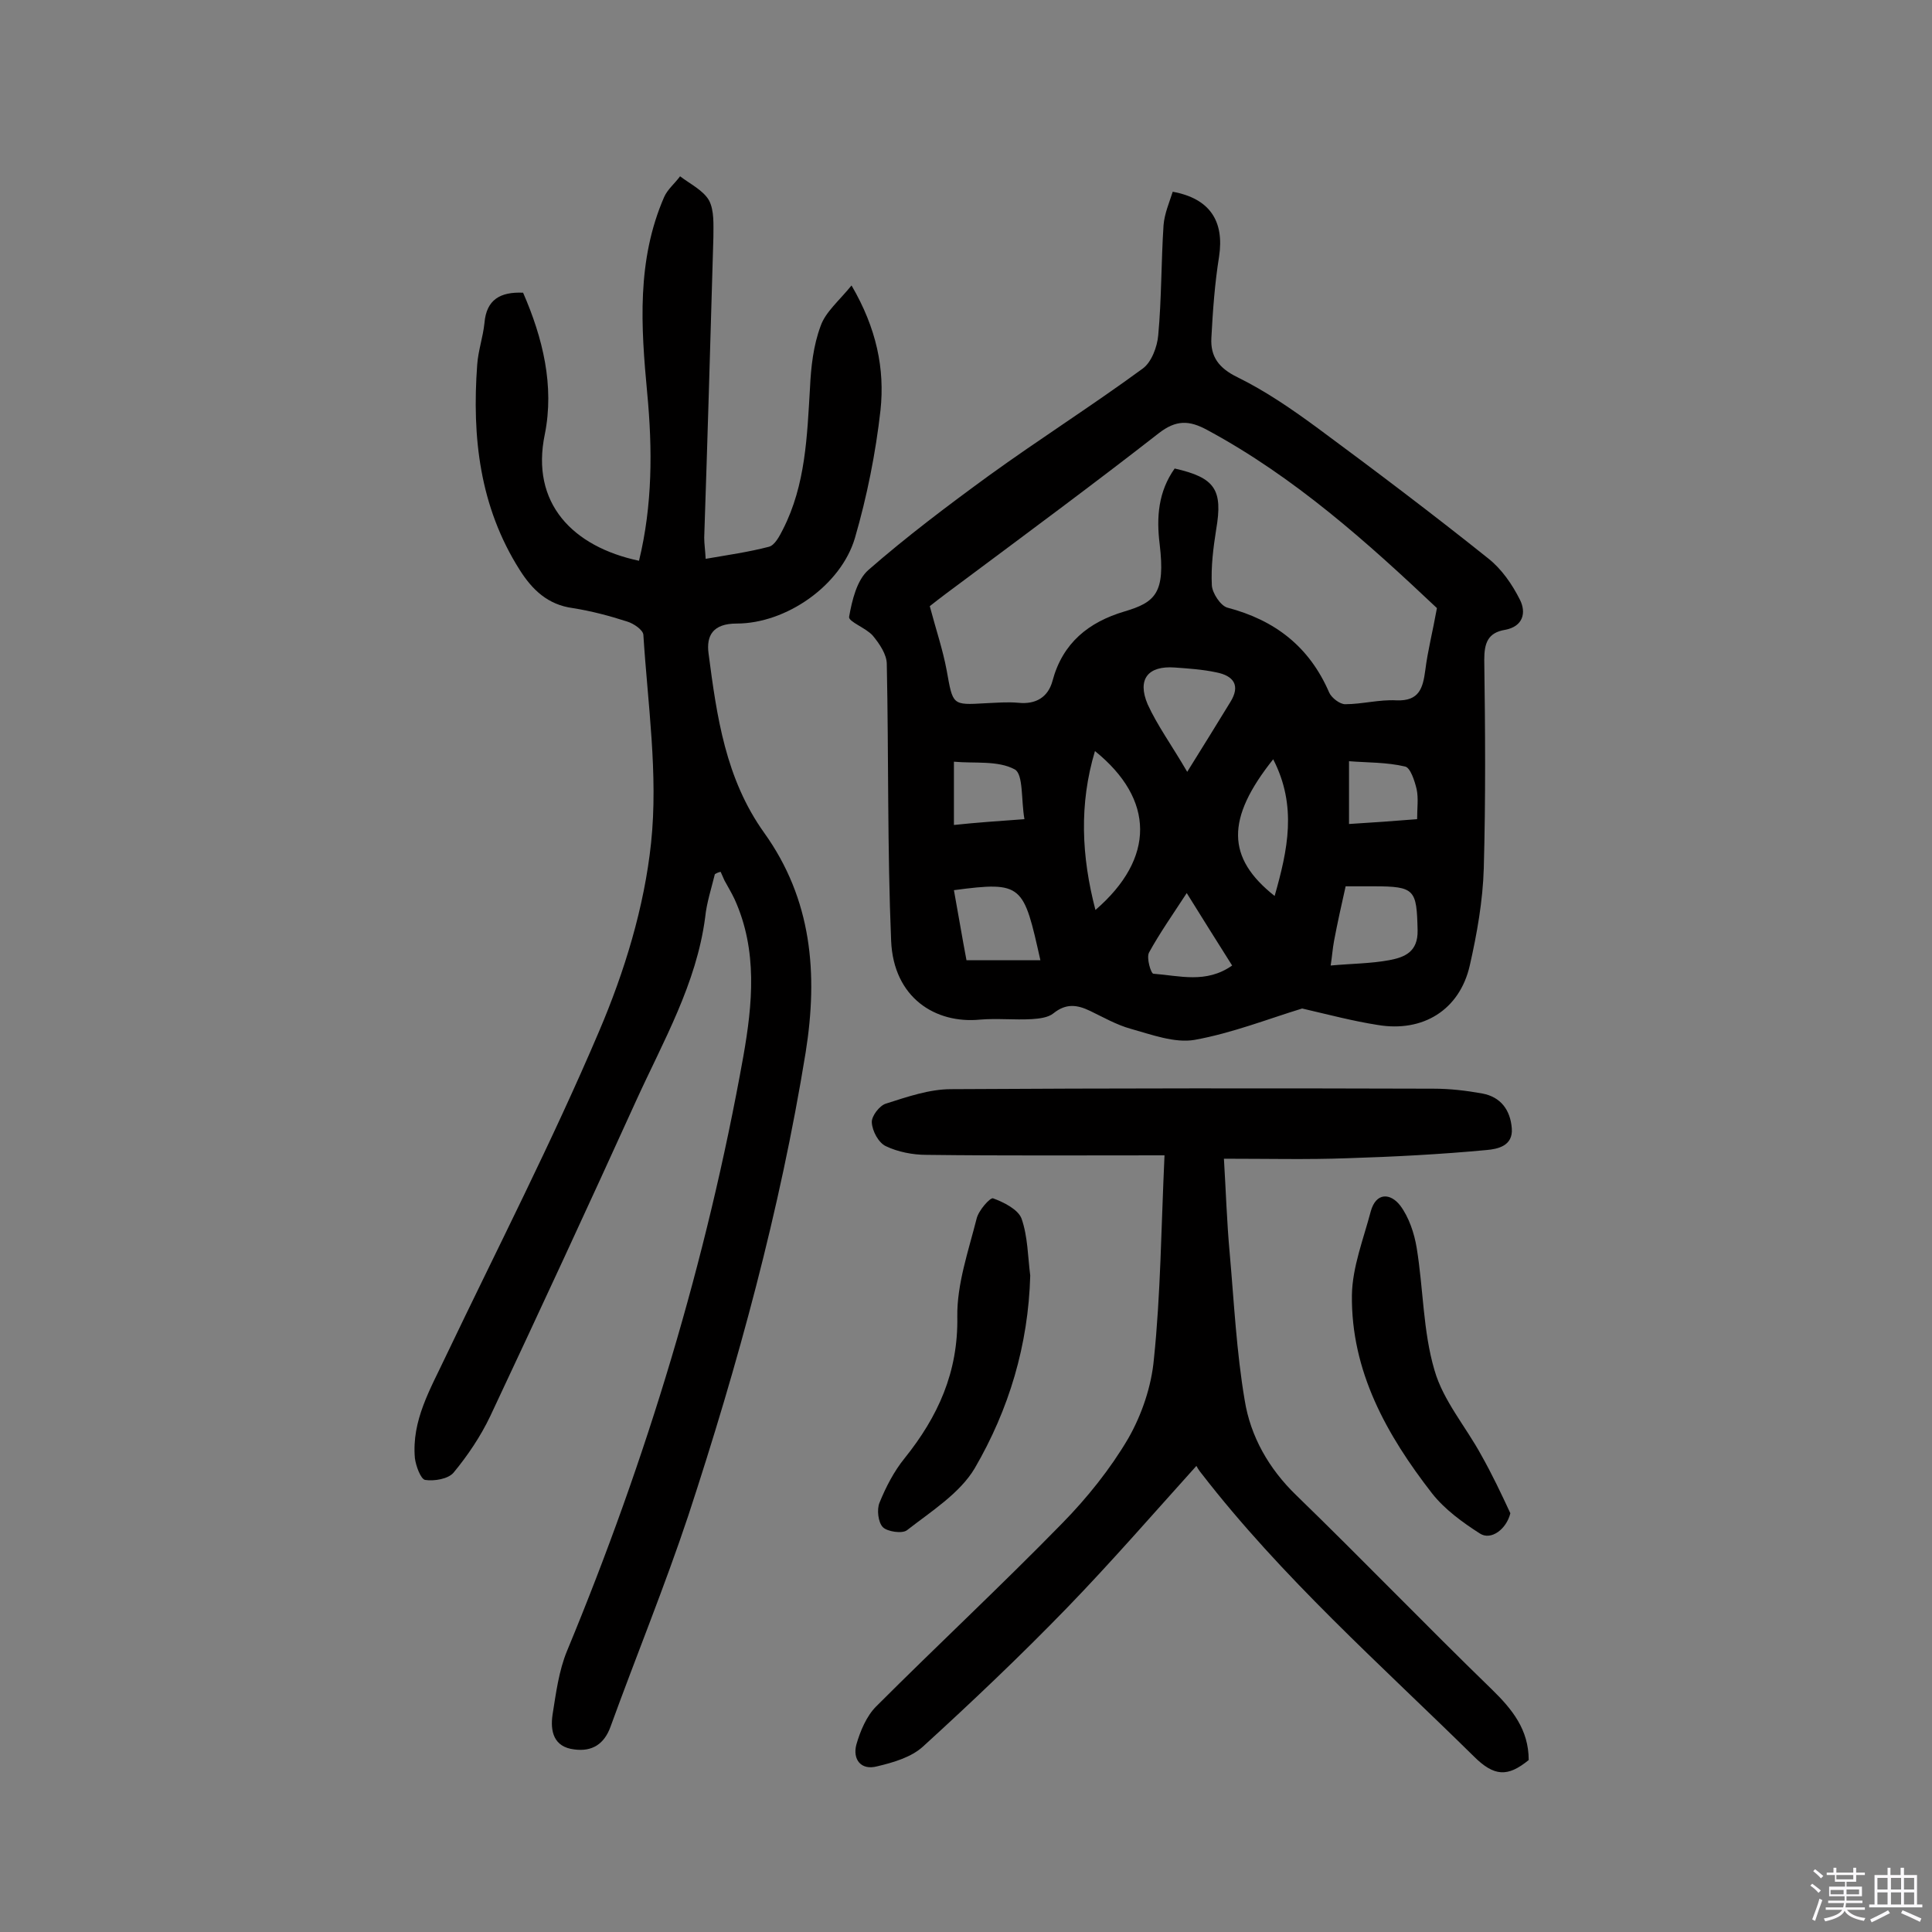 <svg enable-background="new 0 0 400 400" viewBox="0 0 400 400" xmlns="http://www.w3.org/2000/svg"><rect x="0" y="0" width="400" height="400" fill="#808080" stroke="none"/><path d="m374.8 390.4.4-.4c.7.5 1.3 1 1.8 1.4l-.5.5c-.5-.6-1.1-1.1-1.7-1.5zm1 7.3-.6-.3c.5-1.4 1.1-2.8 1.5-4.3.2.1.4.2.6.3-.5 1.3-1 2.8-1.5 4.3zm-.4-10.3.4-.4c.4.3 1 .8 1.7 1.4l-.5.5c-.4-.5-1-1-1.6-1.5zm2.5.3h1.7v-1h.6v1h3.5v-1h.6v1h1.8v.5h-1.8v1.4h-2v1h3.2v2h-3.2v.9h3.3v.5h-3.4c0 .3-.1.6-.1.9h4v.5h-3.7c.7.9 1.9 1.5 3.8 1.7-.1.2-.2.4-.3.6-2.1-.4-3.5-1.1-4-2.1-.4 1-1.8 1.7-4 2.2-.1-.2-.2-.4-.3-.6 2.1-.4 3.4-1 3.8-1.8h-3.4v-.5h3.6c.1-.3.1-.6.2-.9h-3.3v-.5h3.4c0-.3 0-.6 0-.9h-3.2v-2h3.3v-1h-2.1v-1.4h-1.7v-.5zm1.1 3.5v1h2.7c0-.3 0-.4 0-.4 0-.1 0-.2 0-.2 0-.1 0-.2 0-.3h-2.7zm1.2-3v.9h3.5v-.9zm4.7 3h-2.6v.6.4h2.6z" fill="#fbfafc"/><path d="m393.6 386.7h.6v1.5h2.7v6.1h1.1v.6h-11v-.6h1.1v-6.1h2.7v-1.5h.6v1.5h2.1v-1.5zm-2.7 8.8.4.6c-1.2.6-2.5 1.3-3.8 1.9-.1-.2-.2-.4-.3-.6 1.2-.6 2.5-1.2 3.7-1.9zm-2.2-6.7v2.4h2.1v-2.4zm0 3v2.5h2.1v-2.5zm2.8-3v2.4h2.1v-2.4zm0 3v2.5h2.1v-2.5zm6 6.1c-1.4-.7-2.7-1.3-3.9-1.8l.3-.6c1.5.6 2.7 1.2 3.9 1.7zm-1.2-9.1h-2.1v2.4h2.1zm-2.1 3v2.5h2.1v-2.5z" fill="#fbfafc"/><g fill="#010000"><path d="m269.6 208.8c-6.9 2.1-14.5 5.1-22.3 6.5-4.1.7-8.9-1.1-13.2-2.3-2.9-.8-5.7-2.4-8.4-3.7s-5-1.6-7.6.5c-1.1.9-3 1.1-4.5 1.2-3.6.2-7.2-.2-10.7.1-9.2.9-17.9-4.5-18.4-16.3-.8-19.1-.5-38.2-.9-57.3 0-2-1.5-4.2-2.9-5.9-1.4-1.6-5.1-2.9-4.9-3.9.6-3.4 1.6-7.6 4-9.7 7.9-6.9 16.4-13.3 24.9-19.5 10.5-7.6 21.4-14.5 31.9-22.2 1.8-1.3 3-4.5 3.2-6.9.7-7.6.6-15.2 1.1-22.8.2-2.4 1.2-4.7 1.9-6.9 7.7 1.4 10.7 6.1 9.6 13.4-.9 5.6-1.3 11.2-1.6 16.9-.2 3.8 1.5 6.2 5.4 8.1 5.9 2.9 11.4 6.7 16.7 10.6 11.9 8.8 23.7 17.7 35.2 26.9 2.8 2.2 5 5.4 6.6 8.6 1.3 2.6.7 5.5-3.1 6.2-3.6.6-4.3 2.8-4.3 6.2.2 14.4.3 28.8-.1 43.2-.2 6.7-1.4 13.5-2.9 20.1-2.1 9.2-9.7 13.9-19.1 12.3-5.1-.8-10-2.1-15.6-3.4zm27.9-82.9c-14.3-13.5-29.4-27.1-47.6-36.9-3.7-2-6.4-2.1-10 .7-13.2 10.3-26.6 20.2-40 30.2-2.7 2-5.4 4-7.4 5.6 1.3 4.9 2.7 9 3.5 13.3 1.3 7.2 1.1 7.2 8 6.8 2.3-.1 4.6-.3 6.8-.1 3.7.4 6.2-1.2 7.1-4.5 2.1-7.9 7.5-12.2 14.9-14.4 6.4-1.9 8.5-3.8 7.3-13.9-.7-5.6-.3-10.9 3.1-15.7 8.4 1.9 10 4.4 8.6 12.6-.6 3.8-1.1 7.7-.9 11.6.1 1.6 1.8 4.2 3.2 4.6 9.9 2.6 17 8.1 21.1 17.6.5 1.1 2.2 2.4 3.3 2.4 3.5 0 7.1-1 10.6-.8 4.8.2 5.5-2.6 6-6.3.5-4 1.5-7.8 2.4-12.8zm-70.8 29.6c-3.3 11-2.8 21.8.1 32.9 12.4-10.7 12.3-22.9-.1-32.9zm19.1 4.3c3.5-5.6 6.2-10 8.9-14.4 2.2-3.5.7-5.5-2.9-6.2-2.8-.6-5.8-.8-8.6-1-5.5-.4-7.8 2.4-5.6 7.6 2 4.4 5 8.5 8.2 14zm29.7 40.1c4.4-.4 8.3-.4 12.1-1.1 3.2-.6 6-1.7 5.9-6.2-.2-8.4-.5-9.1-9.1-9.1-1.9 0-3.8 0-5.8 0-.9 4-1.7 7.6-2.4 11.3-.3 1.6-.4 3.2-.7 5.1zm-60.1-1.1c-3.5-15.6-3.6-16.4-17.9-14.5.9 4.9 1.7 9.8 2.6 14.5zm48.2-41.6c-9.8 12.3-9.7 20.4.3 28.3 2.7-9.5 4.7-18.6-.3-28.3zm-51.5 12.4c-.7-3.9-.2-9.3-2-10.3-3.5-1.9-8.4-1.2-12.6-1.6v13.1c4.7-.5 9.1-.8 14.6-1.2zm43 30.3c-3.1-4.9-6.1-9.7-9.4-15-3 4.6-5.6 8.3-7.8 12.3-.6 1.1.4 4.4.9 4.4 5.4.4 10.9 2.1 16.3-1.7zm38.3-30.3c0-2.3.3-4.3-.1-6.2-.4-1.7-1.3-4.5-2.4-4.7-3.8-.9-7.8-.8-11.6-1.1v13c4.8-.3 9.2-.6 14.1-1z"/><path d="m148 181c-.7 2.9-1.7 5.9-2 8.9-1.8 13.8-8.7 25.7-14.3 38-9.9 21.8-20 43.6-30.2 65.3-2 4.2-4.7 8.2-7.6 11.7-1.1 1.3-4 1.8-5.9 1.5-.9-.2-1.9-2.9-2.1-4.5-.7-7.8 3.2-14.3 6.4-21.1 10.7-22.4 22-44.4 31.7-67.2 5.3-12.4 9.4-25.8 10.8-39.1 1.5-14.2-.7-28.8-1.6-43.1-.1-1-2-2.3-3.3-2.7-3.7-1.2-7.5-2.2-11.3-2.8-5.2-.7-8.4-3.8-11-7.9-8.3-13.1-9.9-27.5-8.8-42.5.2-2.9 1.2-5.7 1.5-8.6.4-4.9 3.3-6.5 8-6.3 4.1 9.4 6.5 19.3 4.5 29.3-3 14.3 5.8 23.3 19.5 26.2 2.8-11.5 2.8-23.1 1.7-34.7-1.3-13.8-2.2-27.5 3.5-40.6.7-1.6 2.2-2.8 3.3-4.3 2.1 1.6 4.8 2.9 6 5 1.1 2.1.9 5 .9 7.6-.6 20.7-1.2 41.5-1.9 62.2 0 1.3.2 2.5.3 4.4 4.6-.8 8.9-1.4 13.1-2.5 1.2-.3 2.2-2.2 2.9-3.6 4.7-9.2 5-19.3 5.6-29.3.2-4.3.7-8.8 2.2-12.8 1-2.9 3.8-5.2 6.4-8.4 5.2 8.9 6.9 17.3 6 25.8-1 8.9-2.8 17.9-5.3 26.5-2.9 9.8-14.2 17.7-24.5 17.7-4.9 0-6.3 2.5-5.8 6.2 1.7 13 3.5 25.9 11.5 37.1 9.9 13.8 11.2 29.2 8.6 45.5-5.3 32.7-14 64.5-24.3 95.9-4.9 14.7-10.8 29.1-16.1 43.7-1.3 3.6-3.8 5.2-7.5 4.7-4.3-.5-5-3.8-4.5-7.2.7-4.4 1.3-9.1 3-13.2 16.5-39.8 28.9-80.7 36.5-123.1 1.9-10.8 3-21.9-1.8-32.5-.6-1.3-1.4-2.6-2.1-3.9-.3-.6-.5-1.2-.8-1.8-.5.1-.9.3-1.2.5z"/><path d="m241.1 239.2c-17.2 0-33.3.1-49.3-.1-2.8 0-5.9-.6-8.4-1.8-1.5-.7-2.8-3.1-2.9-4.9-.1-1.3 1.6-3.5 2.9-3.9 4.4-1.4 9-3 13.5-3 33.3-.2 66.6-.2 99.9-.1 3.4 0 6.8.4 10.1 1 3.8.7 5.8 3.4 6.1 7.2.3 3.7-3 4.3-5.2 4.5-9.6.9-19.3 1.4-28.9 1.7-8.2.3-16.4.1-25.5.1.4 6.5.6 13.1 1.2 19.6.9 10.2 1.4 20.4 3.1 30.4 1.2 7.5 5 14.2 10.7 19.7 13.6 13.2 26.8 26.9 40.5 40.2 4.2 4.1 7.6 8.3 7.6 14.6-4.3 3.5-7.1 3.5-11.4-.8-19.3-19-39.7-37-56.4-58.6-.5-.6-.9-1.3-1-1.5-9.1 10.1-17.7 20-26.8 29.4-9.6 9.9-19.6 19.4-29.8 28.7-2.4 2.2-6.1 3.3-9.5 4.1-3.4.9-5.1-1.5-4.3-4.5.8-2.8 2.1-5.9 4.1-7.9 12.7-12.7 25.9-25 38.5-37.9 5.2-5.3 10-11.3 13.7-17.6 2.8-4.9 4.8-10.8 5.3-16.4 1.4-13.4 1.5-27.1 2.2-42.2z"/><path d="m312.7 313.3c-.8 3.3-4 5.7-6.3 4.2-3.6-2.3-7.3-5-9.9-8.3-9.4-12.1-16.8-25.3-16.6-41.1.1-5.8 2.4-11.6 3.9-17.3 1.1-4 4.1-3.8 6.1-1.2 1.8 2.4 2.9 5.7 3.4 8.7 1.4 8.5 1.3 17.3 3.7 25.4 1.8 6.3 6.5 11.7 9.7 17.6 2.2 3.9 4.1 7.9 6 12z"/><path d="m213.3 264.1c-.4 14.4-4.4 27.7-11.5 39.9-3.1 5.2-9 8.9-14 12.8-1 .8-4.1.3-5-.6-1-1-1.3-3.7-.7-5.1 1.3-3.2 3-6.5 5.2-9.2 6.9-8.6 11.1-17.8 10.9-29.3-.1-6.7 2.3-13.6 4-20.3.4-1.7 2.8-4.4 3.4-4.2 2.2.8 5.2 2.3 5.9 4.2 1.3 3.7 1.3 7.9 1.8 11.8z"/></g></svg>